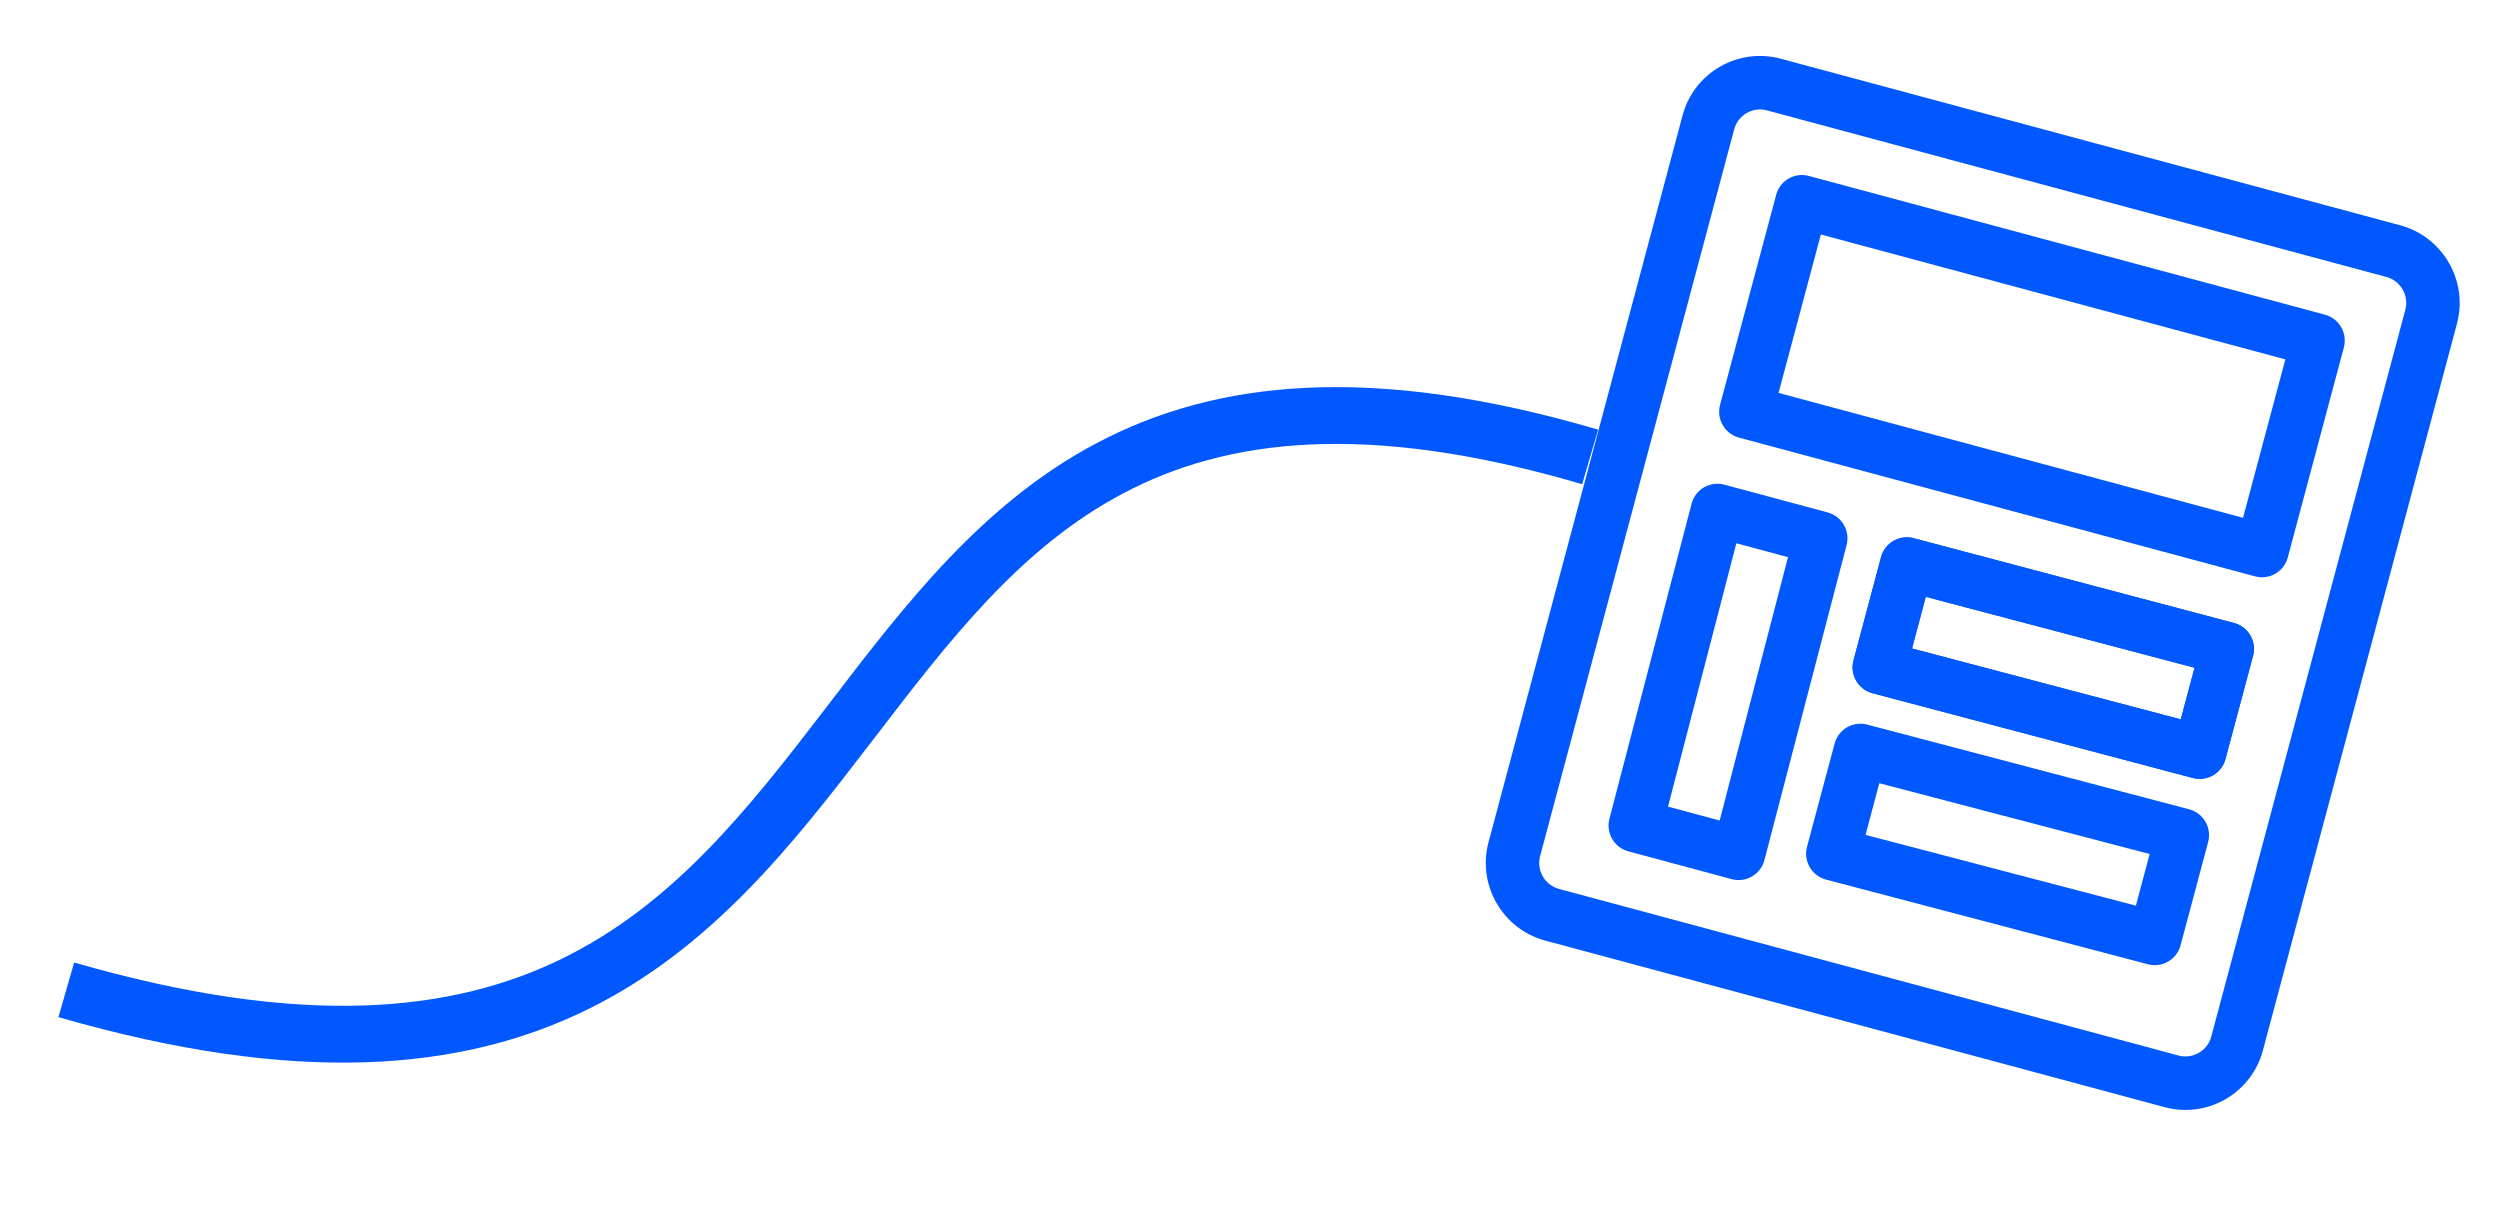 <?xml version="1.0" encoding="UTF-8"?> <svg xmlns="http://www.w3.org/2000/svg" width="66" height="32" viewBox="0 0 66 32" fill="none"> <path fill-rule="evenodd" clip-rule="evenodd" d="M28.945 11.702C32.103 10.03 36.212 9.587 42.191 11.343L41.769 12.783C36.044 11.101 32.362 11.59 29.646 13.028C26.932 14.464 25.069 16.895 23.068 19.505C23.03 19.554 22.992 19.603 22.954 19.653C20.946 22.271 18.788 25.042 15.506 26.652C12.188 28.279 7.842 28.671 1.542 26.852L1.958 25.41C8.021 27.161 11.96 26.72 14.845 25.305C17.767 23.872 19.731 21.391 21.764 18.74C21.828 18.657 21.892 18.573 21.956 18.489C23.895 15.959 25.936 13.294 28.945 11.702Z" fill="#0258FF"></path> <path d="M63.366 5.948L47.011 1.55C45.883 1.247 44.721 1.918 44.42 3.046L39.297 22.236C38.995 23.364 39.667 24.529 40.795 24.832L57.15 29.23C58.277 29.533 59.439 28.861 59.74 27.733L64.864 8.544C65.165 7.416 64.493 6.251 63.366 5.948ZM58.377 27.367C58.277 27.743 57.89 27.967 57.514 27.866L41.159 23.468C40.783 23.367 40.559 22.978 40.659 22.602L45.783 3.413C45.883 3.037 46.271 2.813 46.647 2.914L63.002 7.312C63.377 7.413 63.601 7.801 63.501 8.177L58.377 27.367Z" fill="#0258FF"></path> <path d="M61.379 8.308L47.754 4.645C47.377 4.543 46.991 4.767 46.891 5.143L45.41 10.688C45.309 11.065 45.533 11.452 45.909 11.553L59.533 15.216C59.91 15.318 60.296 15.094 60.397 14.718L61.878 9.173C61.978 8.796 61.755 8.409 61.379 8.308ZM59.216 13.67L46.954 10.373L48.071 6.191L60.333 9.488L59.216 13.67Z" fill="#0258FF"></path> <path d="M48.25 13.528L45.523 12.795C45.146 12.694 44.759 12.917 44.659 13.294L42.49 21.611C42.389 21.988 42.613 22.375 42.99 22.476L45.716 23.209C46.093 23.311 46.48 23.087 46.58 22.71L48.749 14.393C48.85 14.017 48.626 13.629 48.25 13.528ZM45.399 21.662L44.036 21.295L45.84 14.342L47.203 14.709L45.399 21.662Z" fill="#0258FF"></path> <path d="M58.981 16.448L50.524 14.21C50.148 14.108 49.761 14.332 49.66 14.708L48.932 17.435C48.832 17.812 49.055 18.199 49.431 18.3L57.889 20.538C58.265 20.639 58.652 20.416 58.752 20.039L59.481 17.312C59.581 16.936 59.358 16.549 58.981 16.448ZM57.572 18.991L50.477 17.12L50.841 15.756L57.936 17.628L57.572 18.991Z" fill="#0258FF"></path> <path d="M58.981 16.448L50.524 14.21C50.148 14.108 49.761 14.332 49.66 14.708L48.932 17.435C48.832 17.812 49.055 18.199 49.431 18.3L57.889 20.538C58.265 20.639 58.652 20.416 58.752 20.039L59.481 17.312C59.581 16.936 59.358 16.549 58.981 16.448ZM57.572 18.991L50.477 17.12L50.841 15.756L57.936 17.628L57.572 18.991Z" fill="#0258FF"></path> <path d="M57.796 21.366L49.297 19.13C48.921 19.029 48.534 19.253 48.434 19.629L47.705 22.356C47.605 22.732 47.828 23.12 48.205 23.221L56.704 25.456C57.08 25.557 57.467 25.334 57.567 24.957L58.295 22.23C58.396 21.854 58.172 21.467 57.796 21.366ZM56.387 23.909L49.25 22.041L49.614 20.677L56.751 22.546L56.387 23.909Z" fill="#0258FF"></path> </svg> 